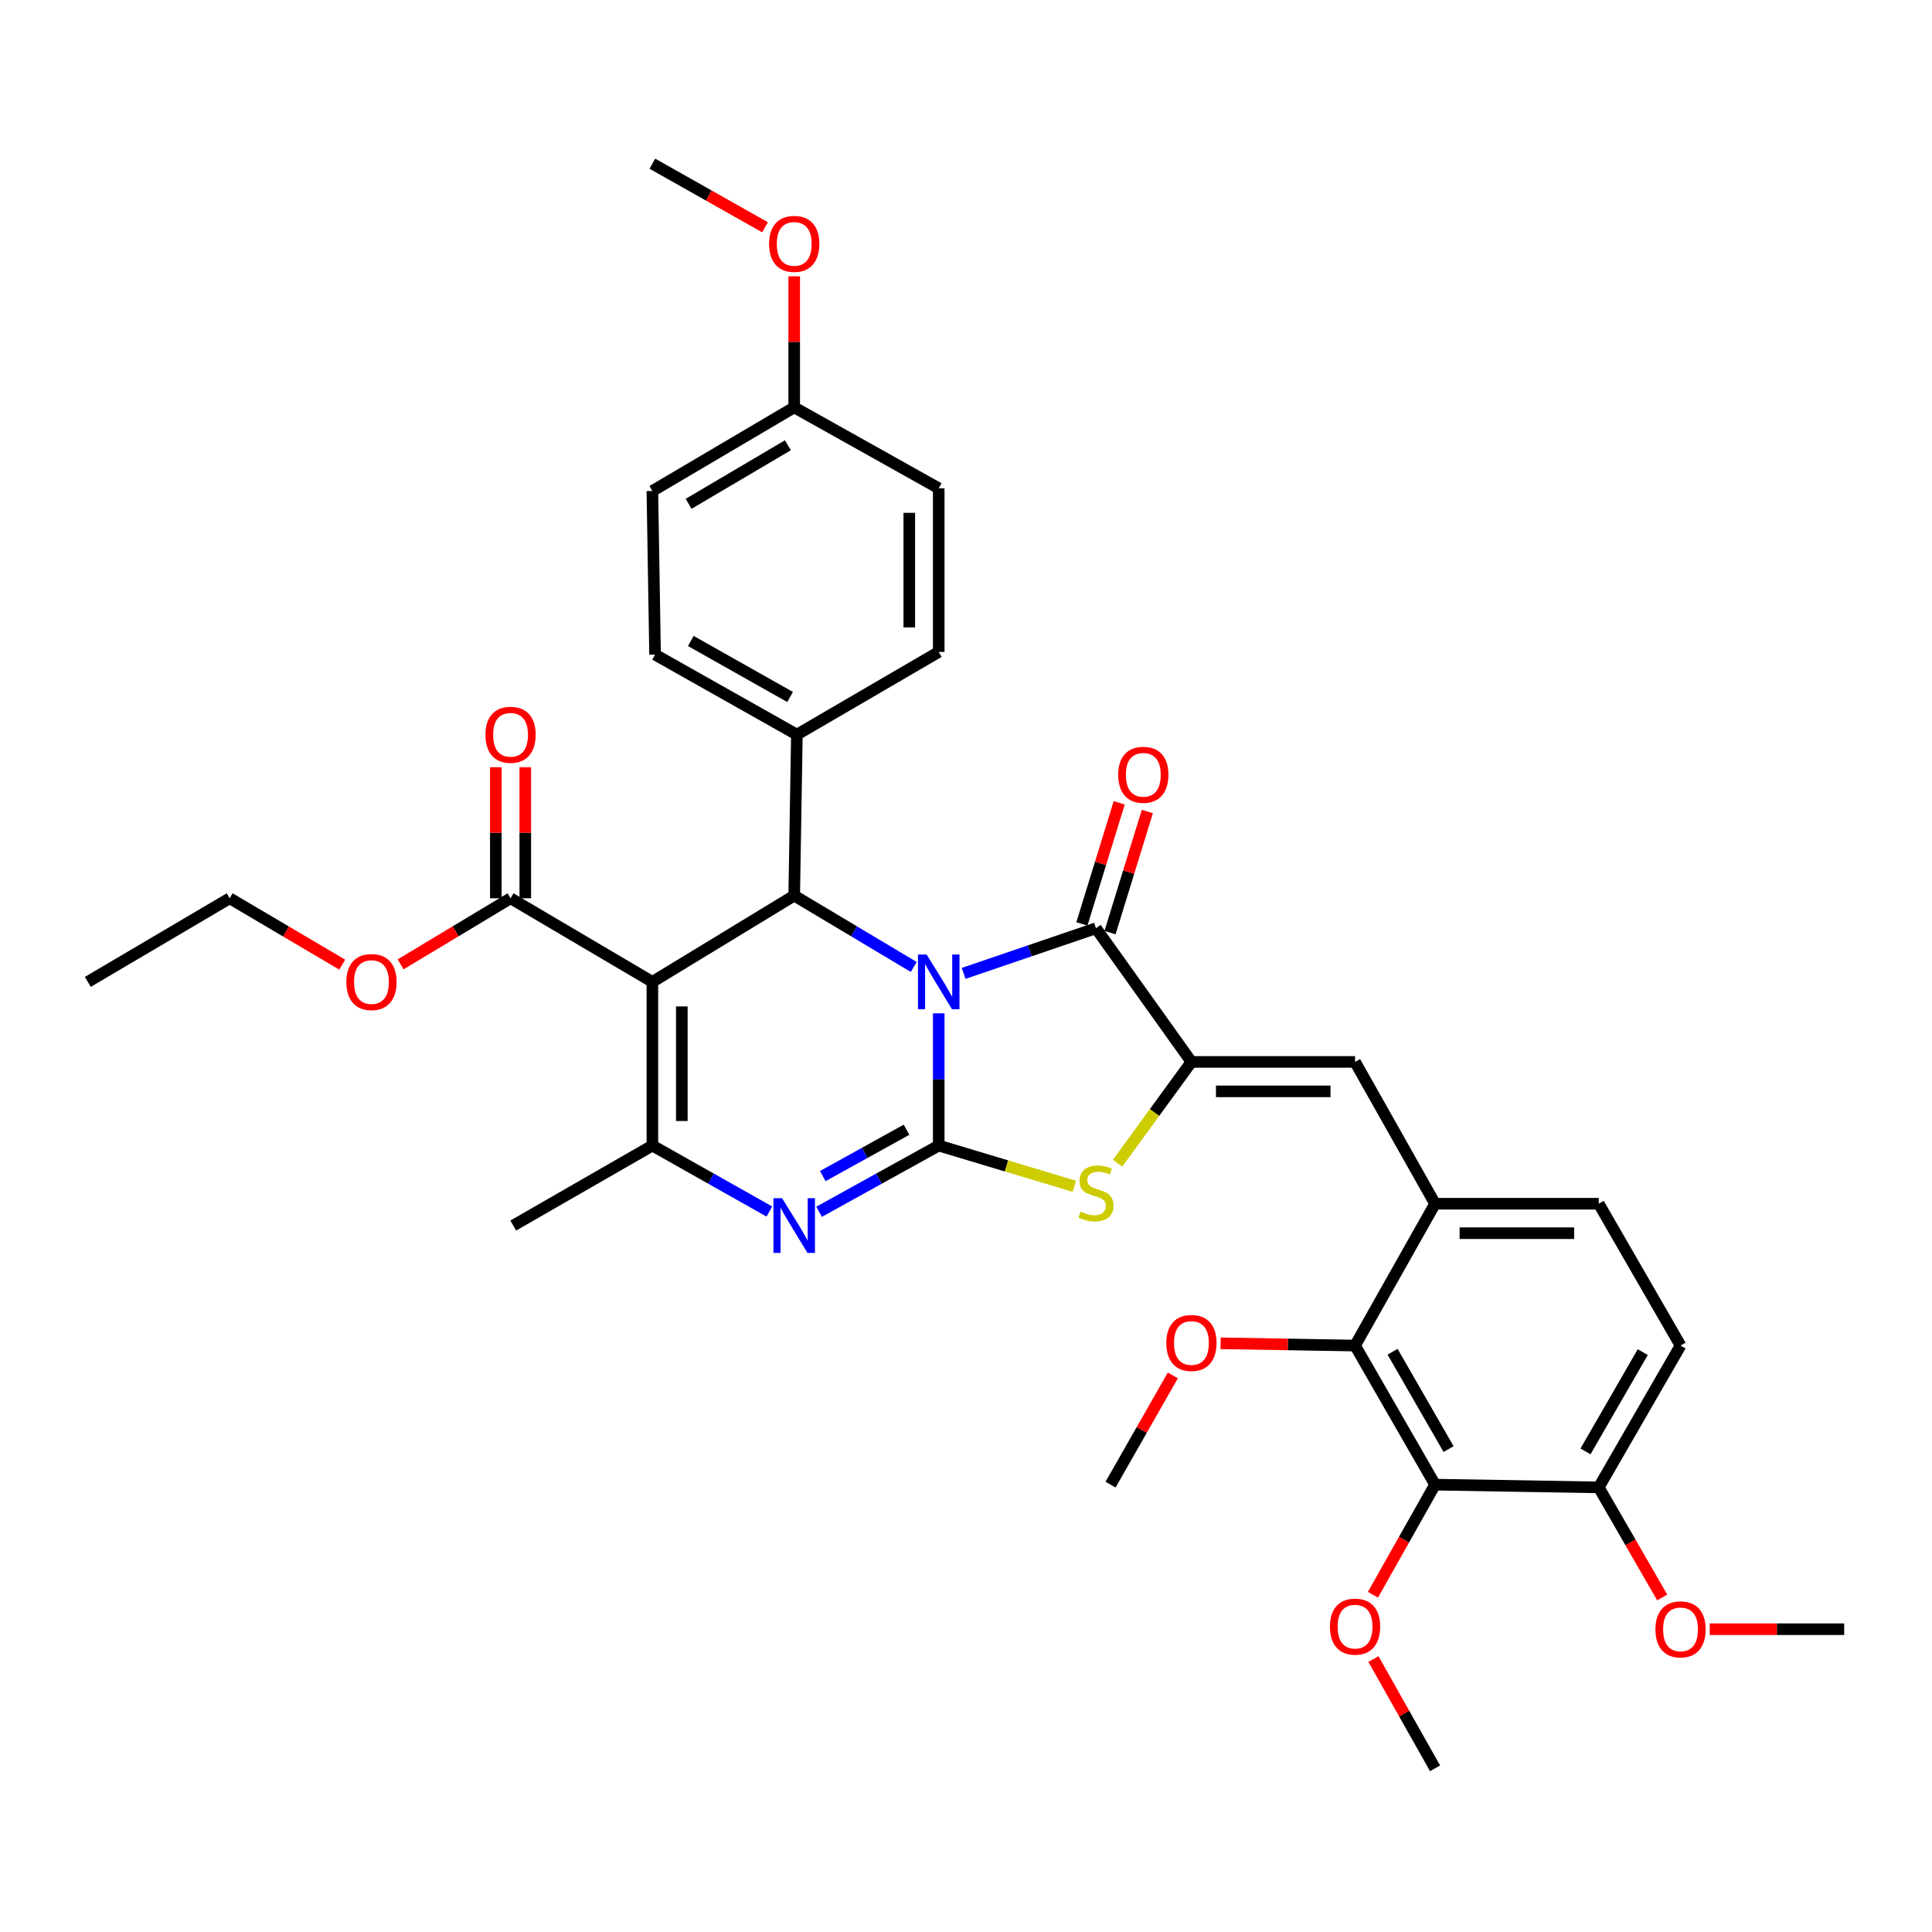 <?xml version='1.0' encoding='iso-8859-1'?>
<svg version='1.1' baseProfile='full'
              xmlns='http://www.w3.org/2000/svg'
                      xmlns:rdkit='http://www.rdkit.org/xml'
                      xmlns:xlink='http://www.w3.org/1999/xlink'
                  xml:space='preserve'
width='1000px' height='1000px' viewBox='0 0 1000 1000'>
<!-- END OF HEADER -->
<rect style='opacity:1.0;fill:#FFFFFF;stroke:none' width='1000' height='1000' x='0' y='0'> </rect>
<path class='bond-0' d='M 485.884,524.5 L 485.884,558.722' style='fill:none;fill-rule:evenodd;stroke:#0000FF;stroke-width:6px;stroke-linecap:butt;stroke-linejoin:miter;stroke-opacity:1' />
<path class='bond-0' d='M 485.884,558.722 L 485.884,592.943' style='fill:none;fill-rule:evenodd;stroke:#000000;stroke-width:6px;stroke-linecap:butt;stroke-linejoin:miter;stroke-opacity:1' />
<path class='bond-2' d='M 498.774,503.826 L 533.021,492.145' style='fill:none;fill-rule:evenodd;stroke:#0000FF;stroke-width:6px;stroke-linecap:butt;stroke-linejoin:miter;stroke-opacity:1' />
<path class='bond-2' d='M 533.021,492.145 L 567.269,480.465' style='fill:none;fill-rule:evenodd;stroke:#000000;stroke-width:6px;stroke-linecap:butt;stroke-linejoin:miter;stroke-opacity:1' />
<path class='bond-4' d='M 472.966,500.509 L 442.023,482.031' style='fill:none;fill-rule:evenodd;stroke:#0000FF;stroke-width:6px;stroke-linecap:butt;stroke-linejoin:miter;stroke-opacity:1' />
<path class='bond-4' d='M 442.023,482.031 L 411.079,463.554' style='fill:none;fill-rule:evenodd;stroke:#000000;stroke-width:6px;stroke-linecap:butt;stroke-linejoin:miter;stroke-opacity:1' />
<path class='bond-3' d='M 485.884,592.943 L 454.92,610.079' style='fill:none;fill-rule:evenodd;stroke:#000000;stroke-width:6px;stroke-linecap:butt;stroke-linejoin:miter;stroke-opacity:1' />
<path class='bond-3' d='M 454.92,610.079 L 423.957,627.216' style='fill:none;fill-rule:evenodd;stroke:#0000FF;stroke-width:6px;stroke-linecap:butt;stroke-linejoin:miter;stroke-opacity:1' />
<path class='bond-3' d='M 469.214,584.748 L 447.54,596.743' style='fill:none;fill-rule:evenodd;stroke:#000000;stroke-width:6px;stroke-linecap:butt;stroke-linejoin:miter;stroke-opacity:1' />
<path class='bond-3' d='M 447.54,596.743 L 425.865,608.739' style='fill:none;fill-rule:evenodd;stroke:#0000FF;stroke-width:6px;stroke-linecap:butt;stroke-linejoin:miter;stroke-opacity:1' />
<path class='bond-7' d='M 485.884,592.943 L 520.974,603.484' style='fill:none;fill-rule:evenodd;stroke:#000000;stroke-width:6px;stroke-linecap:butt;stroke-linejoin:miter;stroke-opacity:1' />
<path class='bond-7' d='M 520.974,603.484 L 556.064,614.024' style='fill:none;fill-rule:evenodd;stroke:#CCCC00;stroke-width:6px;stroke-linecap:butt;stroke-linejoin:miter;stroke-opacity:1' />
<path class='bond-1' d='M 337.671,508.222 L 411.079,463.554' style='fill:none;fill-rule:evenodd;stroke:#000000;stroke-width:6px;stroke-linecap:butt;stroke-linejoin:miter;stroke-opacity:1' />
<path class='bond-6' d='M 337.671,508.222 L 337.671,592.943' style='fill:none;fill-rule:evenodd;stroke:#000000;stroke-width:6px;stroke-linecap:butt;stroke-linejoin:miter;stroke-opacity:1' />
<path class='bond-6' d='M 352.914,520.93 L 352.914,580.235' style='fill:none;fill-rule:evenodd;stroke:#000000;stroke-width:6px;stroke-linecap:butt;stroke-linejoin:miter;stroke-opacity:1' />
<path class='bond-11' d='M 337.671,508.222 L 264.264,464.943' style='fill:none;fill-rule:evenodd;stroke:#000000;stroke-width:6px;stroke-linecap:butt;stroke-linejoin:miter;stroke-opacity:1' />
<path class='bond-5' d='M 567.269,480.465 L 616.678,549.647' style='fill:none;fill-rule:evenodd;stroke:#000000;stroke-width:6px;stroke-linecap:butt;stroke-linejoin:miter;stroke-opacity:1' />
<path class='bond-15' d='M 574.552,482.709 L 584.209,451.373' style='fill:none;fill-rule:evenodd;stroke:#000000;stroke-width:6px;stroke-linecap:butt;stroke-linejoin:miter;stroke-opacity:1' />
<path class='bond-15' d='M 584.209,451.373 L 593.867,420.036' style='fill:none;fill-rule:evenodd;stroke:#FF0000;stroke-width:6px;stroke-linecap:butt;stroke-linejoin:miter;stroke-opacity:1' />
<path class='bond-15' d='M 559.986,478.22 L 569.643,446.884' style='fill:none;fill-rule:evenodd;stroke:#000000;stroke-width:6px;stroke-linecap:butt;stroke-linejoin:miter;stroke-opacity:1' />
<path class='bond-15' d='M 569.643,446.884 L 579.301,415.547' style='fill:none;fill-rule:evenodd;stroke:#FF0000;stroke-width:6px;stroke-linecap:butt;stroke-linejoin:miter;stroke-opacity:1' />
<path class='bond-37' d='M 398.232,627.097 L 367.952,610.02' style='fill:none;fill-rule:evenodd;stroke:#0000FF;stroke-width:6px;stroke-linecap:butt;stroke-linejoin:miter;stroke-opacity:1' />
<path class='bond-37' d='M 367.952,610.02 L 337.671,592.943' style='fill:none;fill-rule:evenodd;stroke:#000000;stroke-width:6px;stroke-linecap:butt;stroke-linejoin:miter;stroke-opacity:1' />
<path class='bond-13' d='M 411.079,463.554 L 412.468,380.239' style='fill:none;fill-rule:evenodd;stroke:#000000;stroke-width:6px;stroke-linecap:butt;stroke-linejoin:miter;stroke-opacity:1' />
<path class='bond-8' d='M 616.678,549.647 L 701.374,549.647' style='fill:none;fill-rule:evenodd;stroke:#000000;stroke-width:6px;stroke-linecap:butt;stroke-linejoin:miter;stroke-opacity:1' />
<path class='bond-8' d='M 629.383,564.889 L 688.67,564.889' style='fill:none;fill-rule:evenodd;stroke:#000000;stroke-width:6px;stroke-linecap:butt;stroke-linejoin:miter;stroke-opacity:1' />
<path class='bond-36' d='M 616.678,549.647 L 597.562,575.857' style='fill:none;fill-rule:evenodd;stroke:#000000;stroke-width:6px;stroke-linecap:butt;stroke-linejoin:miter;stroke-opacity:1' />
<path class='bond-36' d='M 597.562,575.857 L 578.445,602.067' style='fill:none;fill-rule:evenodd;stroke:#CCCC00;stroke-width:6px;stroke-linecap:butt;stroke-linejoin:miter;stroke-opacity:1' />
<path class='bond-24' d='M 337.671,592.943 L 265.652,634.342' style='fill:none;fill-rule:evenodd;stroke:#000000;stroke-width:6px;stroke-linecap:butt;stroke-linejoin:miter;stroke-opacity:1' />
<path class='bond-12' d='M 701.374,549.647 L 742.782,623.055' style='fill:none;fill-rule:evenodd;stroke:#000000;stroke-width:6px;stroke-linecap:butt;stroke-linejoin:miter;stroke-opacity:1' />
<path class='bond-9' d='M 742.782,768.448 L 701.374,696.462' style='fill:none;fill-rule:evenodd;stroke:#000000;stroke-width:6px;stroke-linecap:butt;stroke-linejoin:miter;stroke-opacity:1' />
<path class='bond-9' d='M 749.783,750.05 L 720.797,699.66' style='fill:none;fill-rule:evenodd;stroke:#000000;stroke-width:6px;stroke-linecap:butt;stroke-linejoin:miter;stroke-opacity:1' />
<path class='bond-21' d='M 742.782,768.448 L 726.71,796.942' style='fill:none;fill-rule:evenodd;stroke:#000000;stroke-width:6px;stroke-linecap:butt;stroke-linejoin:miter;stroke-opacity:1' />
<path class='bond-21' d='M 726.71,796.942 L 710.639,825.437' style='fill:none;fill-rule:evenodd;stroke:#FF0000;stroke-width:6px;stroke-linecap:butt;stroke-linejoin:miter;stroke-opacity:1' />
<path class='bond-39' d='M 742.782,768.448 L 827.502,769.87' style='fill:none;fill-rule:evenodd;stroke:#000000;stroke-width:6px;stroke-linecap:butt;stroke-linejoin:miter;stroke-opacity:1' />
<path class='bond-10' d='M 701.374,696.462 L 742.782,623.055' style='fill:none;fill-rule:evenodd;stroke:#000000;stroke-width:6px;stroke-linecap:butt;stroke-linejoin:miter;stroke-opacity:1' />
<path class='bond-22' d='M 701.374,696.462 L 666.585,695.878' style='fill:none;fill-rule:evenodd;stroke:#000000;stroke-width:6px;stroke-linecap:butt;stroke-linejoin:miter;stroke-opacity:1' />
<path class='bond-22' d='M 666.585,695.878 L 631.796,695.294' style='fill:none;fill-rule:evenodd;stroke:#FF0000;stroke-width:6px;stroke-linecap:butt;stroke-linejoin:miter;stroke-opacity:1' />
<path class='bond-17' d='M 271.885,464.943 L 271.885,431.03' style='fill:none;fill-rule:evenodd;stroke:#000000;stroke-width:6px;stroke-linecap:butt;stroke-linejoin:miter;stroke-opacity:1' />
<path class='bond-17' d='M 271.885,431.03 L 271.885,397.117' style='fill:none;fill-rule:evenodd;stroke:#FF0000;stroke-width:6px;stroke-linecap:butt;stroke-linejoin:miter;stroke-opacity:1' />
<path class='bond-17' d='M 256.643,464.943 L 256.643,431.03' style='fill:none;fill-rule:evenodd;stroke:#000000;stroke-width:6px;stroke-linecap:butt;stroke-linejoin:miter;stroke-opacity:1' />
<path class='bond-17' d='M 256.643,431.03 L 256.643,397.117' style='fill:none;fill-rule:evenodd;stroke:#FF0000;stroke-width:6px;stroke-linecap:butt;stroke-linejoin:miter;stroke-opacity:1' />
<path class='bond-23' d='M 264.264,464.943 L 235.817,482.044' style='fill:none;fill-rule:evenodd;stroke:#000000;stroke-width:6px;stroke-linecap:butt;stroke-linejoin:miter;stroke-opacity:1' />
<path class='bond-23' d='M 235.817,482.044 L 207.37,499.145' style='fill:none;fill-rule:evenodd;stroke:#FF0000;stroke-width:6px;stroke-linecap:butt;stroke-linejoin:miter;stroke-opacity:1' />
<path class='bond-16' d='M 742.782,623.055 L 827.502,623.055' style='fill:none;fill-rule:evenodd;stroke:#000000;stroke-width:6px;stroke-linecap:butt;stroke-linejoin:miter;stroke-opacity:1' />
<path class='bond-16' d='M 755.49,638.297 L 814.794,638.297' style='fill:none;fill-rule:evenodd;stroke:#000000;stroke-width:6px;stroke-linecap:butt;stroke-linejoin:miter;stroke-opacity:1' />
<path class='bond-19' d='M 412.468,380.239 L 339.06,338.832' style='fill:none;fill-rule:evenodd;stroke:#000000;stroke-width:6px;stroke-linecap:butt;stroke-linejoin:miter;stroke-opacity:1' />
<path class='bond-19' d='M 408.945,360.752 L 357.56,331.767' style='fill:none;fill-rule:evenodd;stroke:#000000;stroke-width:6px;stroke-linecap:butt;stroke-linejoin:miter;stroke-opacity:1' />
<path class='bond-20' d='M 412.468,380.239 L 485.884,337.443' style='fill:none;fill-rule:evenodd;stroke:#000000;stroke-width:6px;stroke-linecap:butt;stroke-linejoin:miter;stroke-opacity:1' />
<path class='bond-14' d='M 827.502,769.87 L 869.842,696.462' style='fill:none;fill-rule:evenodd;stroke:#000000;stroke-width:6px;stroke-linecap:butt;stroke-linejoin:miter;stroke-opacity:1' />
<path class='bond-14' d='M 820.65,751.244 L 850.287,699.858' style='fill:none;fill-rule:evenodd;stroke:#000000;stroke-width:6px;stroke-linecap:butt;stroke-linejoin:miter;stroke-opacity:1' />
<path class='bond-28' d='M 827.502,769.87 L 843.931,798.355' style='fill:none;fill-rule:evenodd;stroke:#000000;stroke-width:6px;stroke-linecap:butt;stroke-linejoin:miter;stroke-opacity:1' />
<path class='bond-28' d='M 843.931,798.355 L 860.36,826.839' style='fill:none;fill-rule:evenodd;stroke:#FF0000;stroke-width:6px;stroke-linecap:butt;stroke-linejoin:miter;stroke-opacity:1' />
<path class='bond-18' d='M 827.502,623.055 L 869.842,696.462' style='fill:none;fill-rule:evenodd;stroke:#000000;stroke-width:6px;stroke-linecap:butt;stroke-linejoin:miter;stroke-opacity:1' />
<path class='bond-27' d='M 339.06,338.832 L 337.671,254.136' style='fill:none;fill-rule:evenodd;stroke:#000000;stroke-width:6px;stroke-linecap:butt;stroke-linejoin:miter;stroke-opacity:1' />
<path class='bond-26' d='M 485.884,337.443 L 485.884,252.739' style='fill:none;fill-rule:evenodd;stroke:#000000;stroke-width:6px;stroke-linecap:butt;stroke-linejoin:miter;stroke-opacity:1' />
<path class='bond-26' d='M 470.642,324.737 L 470.642,265.445' style='fill:none;fill-rule:evenodd;stroke:#000000;stroke-width:6px;stroke-linecap:butt;stroke-linejoin:miter;stroke-opacity:1' />
<path class='bond-31' d='M 710.888,858.731 L 726.835,887.001' style='fill:none;fill-rule:evenodd;stroke:#FF0000;stroke-width:6px;stroke-linecap:butt;stroke-linejoin:miter;stroke-opacity:1' />
<path class='bond-31' d='M 726.835,887.001 L 742.782,915.272' style='fill:none;fill-rule:evenodd;stroke:#000000;stroke-width:6px;stroke-linecap:butt;stroke-linejoin:miter;stroke-opacity:1' />
<path class='bond-32' d='M 607.056,711.913 L 590.935,740.18' style='fill:none;fill-rule:evenodd;stroke:#FF0000;stroke-width:6px;stroke-linecap:butt;stroke-linejoin:miter;stroke-opacity:1' />
<path class='bond-32' d='M 590.935,740.18 L 574.813,768.448' style='fill:none;fill-rule:evenodd;stroke:#000000;stroke-width:6px;stroke-linecap:butt;stroke-linejoin:miter;stroke-opacity:1' />
<path class='bond-30' d='M 177.14,499.3 L 148.01,482.122' style='fill:none;fill-rule:evenodd;stroke:#FF0000;stroke-width:6px;stroke-linecap:butt;stroke-linejoin:miter;stroke-opacity:1' />
<path class='bond-30' d='M 148.01,482.122 L 118.879,464.943' style='fill:none;fill-rule:evenodd;stroke:#000000;stroke-width:6px;stroke-linecap:butt;stroke-linejoin:miter;stroke-opacity:1' />
<path class='bond-25' d='M 411.079,210.848 L 485.884,252.739' style='fill:none;fill-rule:evenodd;stroke:#000000;stroke-width:6px;stroke-linecap:butt;stroke-linejoin:miter;stroke-opacity:1' />
<path class='bond-29' d='M 411.079,210.848 L 411.079,176.939' style='fill:none;fill-rule:evenodd;stroke:#000000;stroke-width:6px;stroke-linecap:butt;stroke-linejoin:miter;stroke-opacity:1' />
<path class='bond-29' d='M 411.079,176.939 L 411.079,143.03' style='fill:none;fill-rule:evenodd;stroke:#FF0000;stroke-width:6px;stroke-linecap:butt;stroke-linejoin:miter;stroke-opacity:1' />
<path class='bond-38' d='M 411.079,210.848 L 337.671,254.136' style='fill:none;fill-rule:evenodd;stroke:#000000;stroke-width:6px;stroke-linecap:butt;stroke-linejoin:miter;stroke-opacity:1' />
<path class='bond-38' d='M 407.81,230.471 L 356.425,260.772' style='fill:none;fill-rule:evenodd;stroke:#000000;stroke-width:6px;stroke-linecap:butt;stroke-linejoin:miter;stroke-opacity:1' />
<path class='bond-33' d='M 884.959,843.278 L 919.752,843.278' style='fill:none;fill-rule:evenodd;stroke:#FF0000;stroke-width:6px;stroke-linecap:butt;stroke-linejoin:miter;stroke-opacity:1' />
<path class='bond-33' d='M 919.752,843.278 L 954.545,843.278' style='fill:none;fill-rule:evenodd;stroke:#000000;stroke-width:6px;stroke-linecap:butt;stroke-linejoin:miter;stroke-opacity:1' />
<path class='bond-34' d='M 395.972,117.628 L 366.822,101.178' style='fill:none;fill-rule:evenodd;stroke:#FF0000;stroke-width:6px;stroke-linecap:butt;stroke-linejoin:miter;stroke-opacity:1' />
<path class='bond-34' d='M 366.822,101.178 L 337.671,84.728' style='fill:none;fill-rule:evenodd;stroke:#000000;stroke-width:6px;stroke-linecap:butt;stroke-linejoin:miter;stroke-opacity:1' />
<path class='bond-35' d='M 118.879,464.943 L 45.455,508.222' style='fill:none;fill-rule:evenodd;stroke:#000000;stroke-width:6px;stroke-linecap:butt;stroke-linejoin:miter;stroke-opacity:1' />
<path  class='atom-0' d='M 479.624 494.062
L 488.904 509.062
Q 489.824 510.542, 491.304 513.222
Q 492.784 515.902, 492.864 516.062
L 492.864 494.062
L 496.624 494.062
L 496.624 522.382
L 492.744 522.382
L 482.784 505.982
Q 481.624 504.062, 480.384 501.862
Q 479.184 499.662, 478.824 498.982
L 478.824 522.382
L 475.144 522.382
L 475.144 494.062
L 479.624 494.062
' fill='#0000FF'/>
<path  class='atom-4' d='M 404.819 620.182
L 414.099 635.182
Q 415.019 636.662, 416.499 639.342
Q 417.979 642.022, 418.059 642.182
L 418.059 620.182
L 421.819 620.182
L 421.819 648.502
L 417.939 648.502
L 407.979 632.102
Q 406.819 630.182, 405.579 627.982
Q 404.379 625.782, 404.019 625.102
L 404.019 648.502
L 400.339 648.502
L 400.339 620.182
L 404.819 620.182
' fill='#0000FF'/>
<path  class='atom-8' d='M 559.269 627.11
Q 559.589 627.23, 560.909 627.79
Q 562.229 628.35, 563.669 628.71
Q 565.149 629.03, 566.589 629.03
Q 569.269 629.03, 570.829 627.75
Q 572.389 626.43, 572.389 624.15
Q 572.389 622.59, 571.589 621.63
Q 570.829 620.67, 569.629 620.15
Q 568.429 619.63, 566.429 619.03
Q 563.909 618.27, 562.389 617.55
Q 560.909 616.83, 559.829 615.31
Q 558.789 613.79, 558.789 611.23
Q 558.789 607.67, 561.189 605.47
Q 563.629 603.27, 568.429 603.27
Q 571.709 603.27, 575.429 604.83
L 574.509 607.91
Q 571.109 606.51, 568.549 606.51
Q 565.789 606.51, 564.269 607.67
Q 562.749 608.79, 562.789 610.75
Q 562.789 612.27, 563.549 613.19
Q 564.349 614.11, 565.469 614.63
Q 566.629 615.15, 568.549 615.75
Q 571.109 616.55, 572.629 617.35
Q 574.149 618.15, 575.229 619.79
Q 576.349 621.39, 576.349 624.15
Q 576.349 628.07, 573.709 630.19
Q 571.109 632.27, 566.749 632.27
Q 564.229 632.27, 562.309 631.71
Q 560.429 631.19, 558.189 630.27
L 559.269 627.11
' fill='#CCCC00'/>
<path  class='atom-16' d='M 578.775 401.032
Q 578.775 394.232, 582.135 390.432
Q 585.495 386.632, 591.775 386.632
Q 598.055 386.632, 601.415 390.432
Q 604.775 394.232, 604.775 401.032
Q 604.775 407.912, 601.375 411.832
Q 597.975 415.712, 591.775 415.712
Q 585.535 415.712, 582.135 411.832
Q 578.775 407.952, 578.775 401.032
M 591.775 412.512
Q 596.095 412.512, 598.415 409.632
Q 600.775 406.712, 600.775 401.032
Q 600.775 395.472, 598.415 392.672
Q 596.095 389.832, 591.775 389.832
Q 587.455 389.832, 585.095 392.632
Q 582.775 395.432, 582.775 401.032
Q 582.775 406.752, 585.095 409.632
Q 587.455 412.512, 591.775 412.512
' fill='#FF0000'/>
<path  class='atom-18' d='M 251.264 380.319
Q 251.264 373.519, 254.624 369.719
Q 257.984 365.919, 264.264 365.919
Q 270.544 365.919, 273.904 369.719
Q 277.264 373.519, 277.264 380.319
Q 277.264 387.199, 273.864 391.119
Q 270.464 394.999, 264.264 394.999
Q 258.024 394.999, 254.624 391.119
Q 251.264 387.239, 251.264 380.319
M 264.264 391.799
Q 268.584 391.799, 270.904 388.919
Q 273.264 385.999, 273.264 380.319
Q 273.264 374.759, 270.904 371.959
Q 268.584 369.119, 264.264 369.119
Q 259.944 369.119, 257.584 371.919
Q 255.264 374.719, 255.264 380.319
Q 255.264 386.039, 257.584 388.919
Q 259.944 391.799, 264.264 391.799
' fill='#FF0000'/>
<path  class='atom-22' d='M 688.374 841.944
Q 688.374 835.144, 691.734 831.344
Q 695.094 827.544, 701.374 827.544
Q 707.654 827.544, 711.014 831.344
Q 714.374 835.144, 714.374 841.944
Q 714.374 848.824, 710.974 852.744
Q 707.574 856.624, 701.374 856.624
Q 695.134 856.624, 691.734 852.744
Q 688.374 848.864, 688.374 841.944
M 701.374 853.424
Q 705.694 853.424, 708.014 850.544
Q 710.374 847.624, 710.374 841.944
Q 710.374 836.384, 708.014 833.584
Q 705.694 830.744, 701.374 830.744
Q 697.054 830.744, 694.694 833.544
Q 692.374 836.344, 692.374 841.944
Q 692.374 847.664, 694.694 850.544
Q 697.054 853.424, 701.374 853.424
' fill='#FF0000'/>
<path  class='atom-23' d='M 603.678 695.12
Q 603.678 688.32, 607.038 684.52
Q 610.398 680.72, 616.678 680.72
Q 622.958 680.72, 626.318 684.52
Q 629.678 688.32, 629.678 695.12
Q 629.678 702, 626.278 705.92
Q 622.878 709.8, 616.678 709.8
Q 610.438 709.8, 607.038 705.92
Q 603.678 702.04, 603.678 695.12
M 616.678 706.6
Q 620.998 706.6, 623.318 703.72
Q 625.678 700.8, 625.678 695.12
Q 625.678 689.56, 623.318 686.76
Q 620.998 683.92, 616.678 683.92
Q 612.358 683.92, 609.998 686.72
Q 607.678 689.52, 607.678 695.12
Q 607.678 700.84, 609.998 703.72
Q 612.358 706.6, 616.678 706.6
' fill='#FF0000'/>
<path  class='atom-24' d='M 179.27 508.302
Q 179.27 501.502, 182.63 497.702
Q 185.99 493.902, 192.27 493.902
Q 198.55 493.902, 201.91 497.702
Q 205.27 501.502, 205.27 508.302
Q 205.27 515.182, 201.87 519.102
Q 198.47 522.982, 192.27 522.982
Q 186.03 522.982, 182.63 519.102
Q 179.27 515.222, 179.27 508.302
M 192.27 519.782
Q 196.59 519.782, 198.91 516.902
Q 201.27 513.982, 201.27 508.302
Q 201.27 502.742, 198.91 499.942
Q 196.59 497.102, 192.27 497.102
Q 187.95 497.102, 185.59 499.902
Q 183.27 502.702, 183.27 508.302
Q 183.27 514.022, 185.59 516.902
Q 187.95 519.782, 192.27 519.782
' fill='#FF0000'/>
<path  class='atom-29' d='M 856.842 843.358
Q 856.842 836.558, 860.202 832.758
Q 863.562 828.958, 869.842 828.958
Q 876.122 828.958, 879.482 832.758
Q 882.842 836.558, 882.842 843.358
Q 882.842 850.238, 879.442 854.158
Q 876.042 858.038, 869.842 858.038
Q 863.602 858.038, 860.202 854.158
Q 856.842 850.278, 856.842 843.358
M 869.842 854.838
Q 874.162 854.838, 876.482 851.958
Q 878.842 849.038, 878.842 843.358
Q 878.842 837.798, 876.482 834.998
Q 874.162 832.158, 869.842 832.158
Q 865.522 832.158, 863.162 834.958
Q 860.842 837.758, 860.842 843.358
Q 860.842 849.078, 863.162 851.958
Q 865.522 854.838, 869.842 854.838
' fill='#FF0000'/>
<path  class='atom-30' d='M 398.079 126.233
Q 398.079 119.433, 401.439 115.633
Q 404.799 111.833, 411.079 111.833
Q 417.359 111.833, 420.719 115.633
Q 424.079 119.433, 424.079 126.233
Q 424.079 133.113, 420.679 137.033
Q 417.279 140.913, 411.079 140.913
Q 404.839 140.913, 401.439 137.033
Q 398.079 133.153, 398.079 126.233
M 411.079 137.713
Q 415.399 137.713, 417.719 134.833
Q 420.079 131.913, 420.079 126.233
Q 420.079 120.673, 417.719 117.873
Q 415.399 115.033, 411.079 115.033
Q 406.759 115.033, 404.399 117.833
Q 402.079 120.633, 402.079 126.233
Q 402.079 131.953, 404.399 134.833
Q 406.759 137.713, 411.079 137.713
' fill='#FF0000'/>
</svg>
